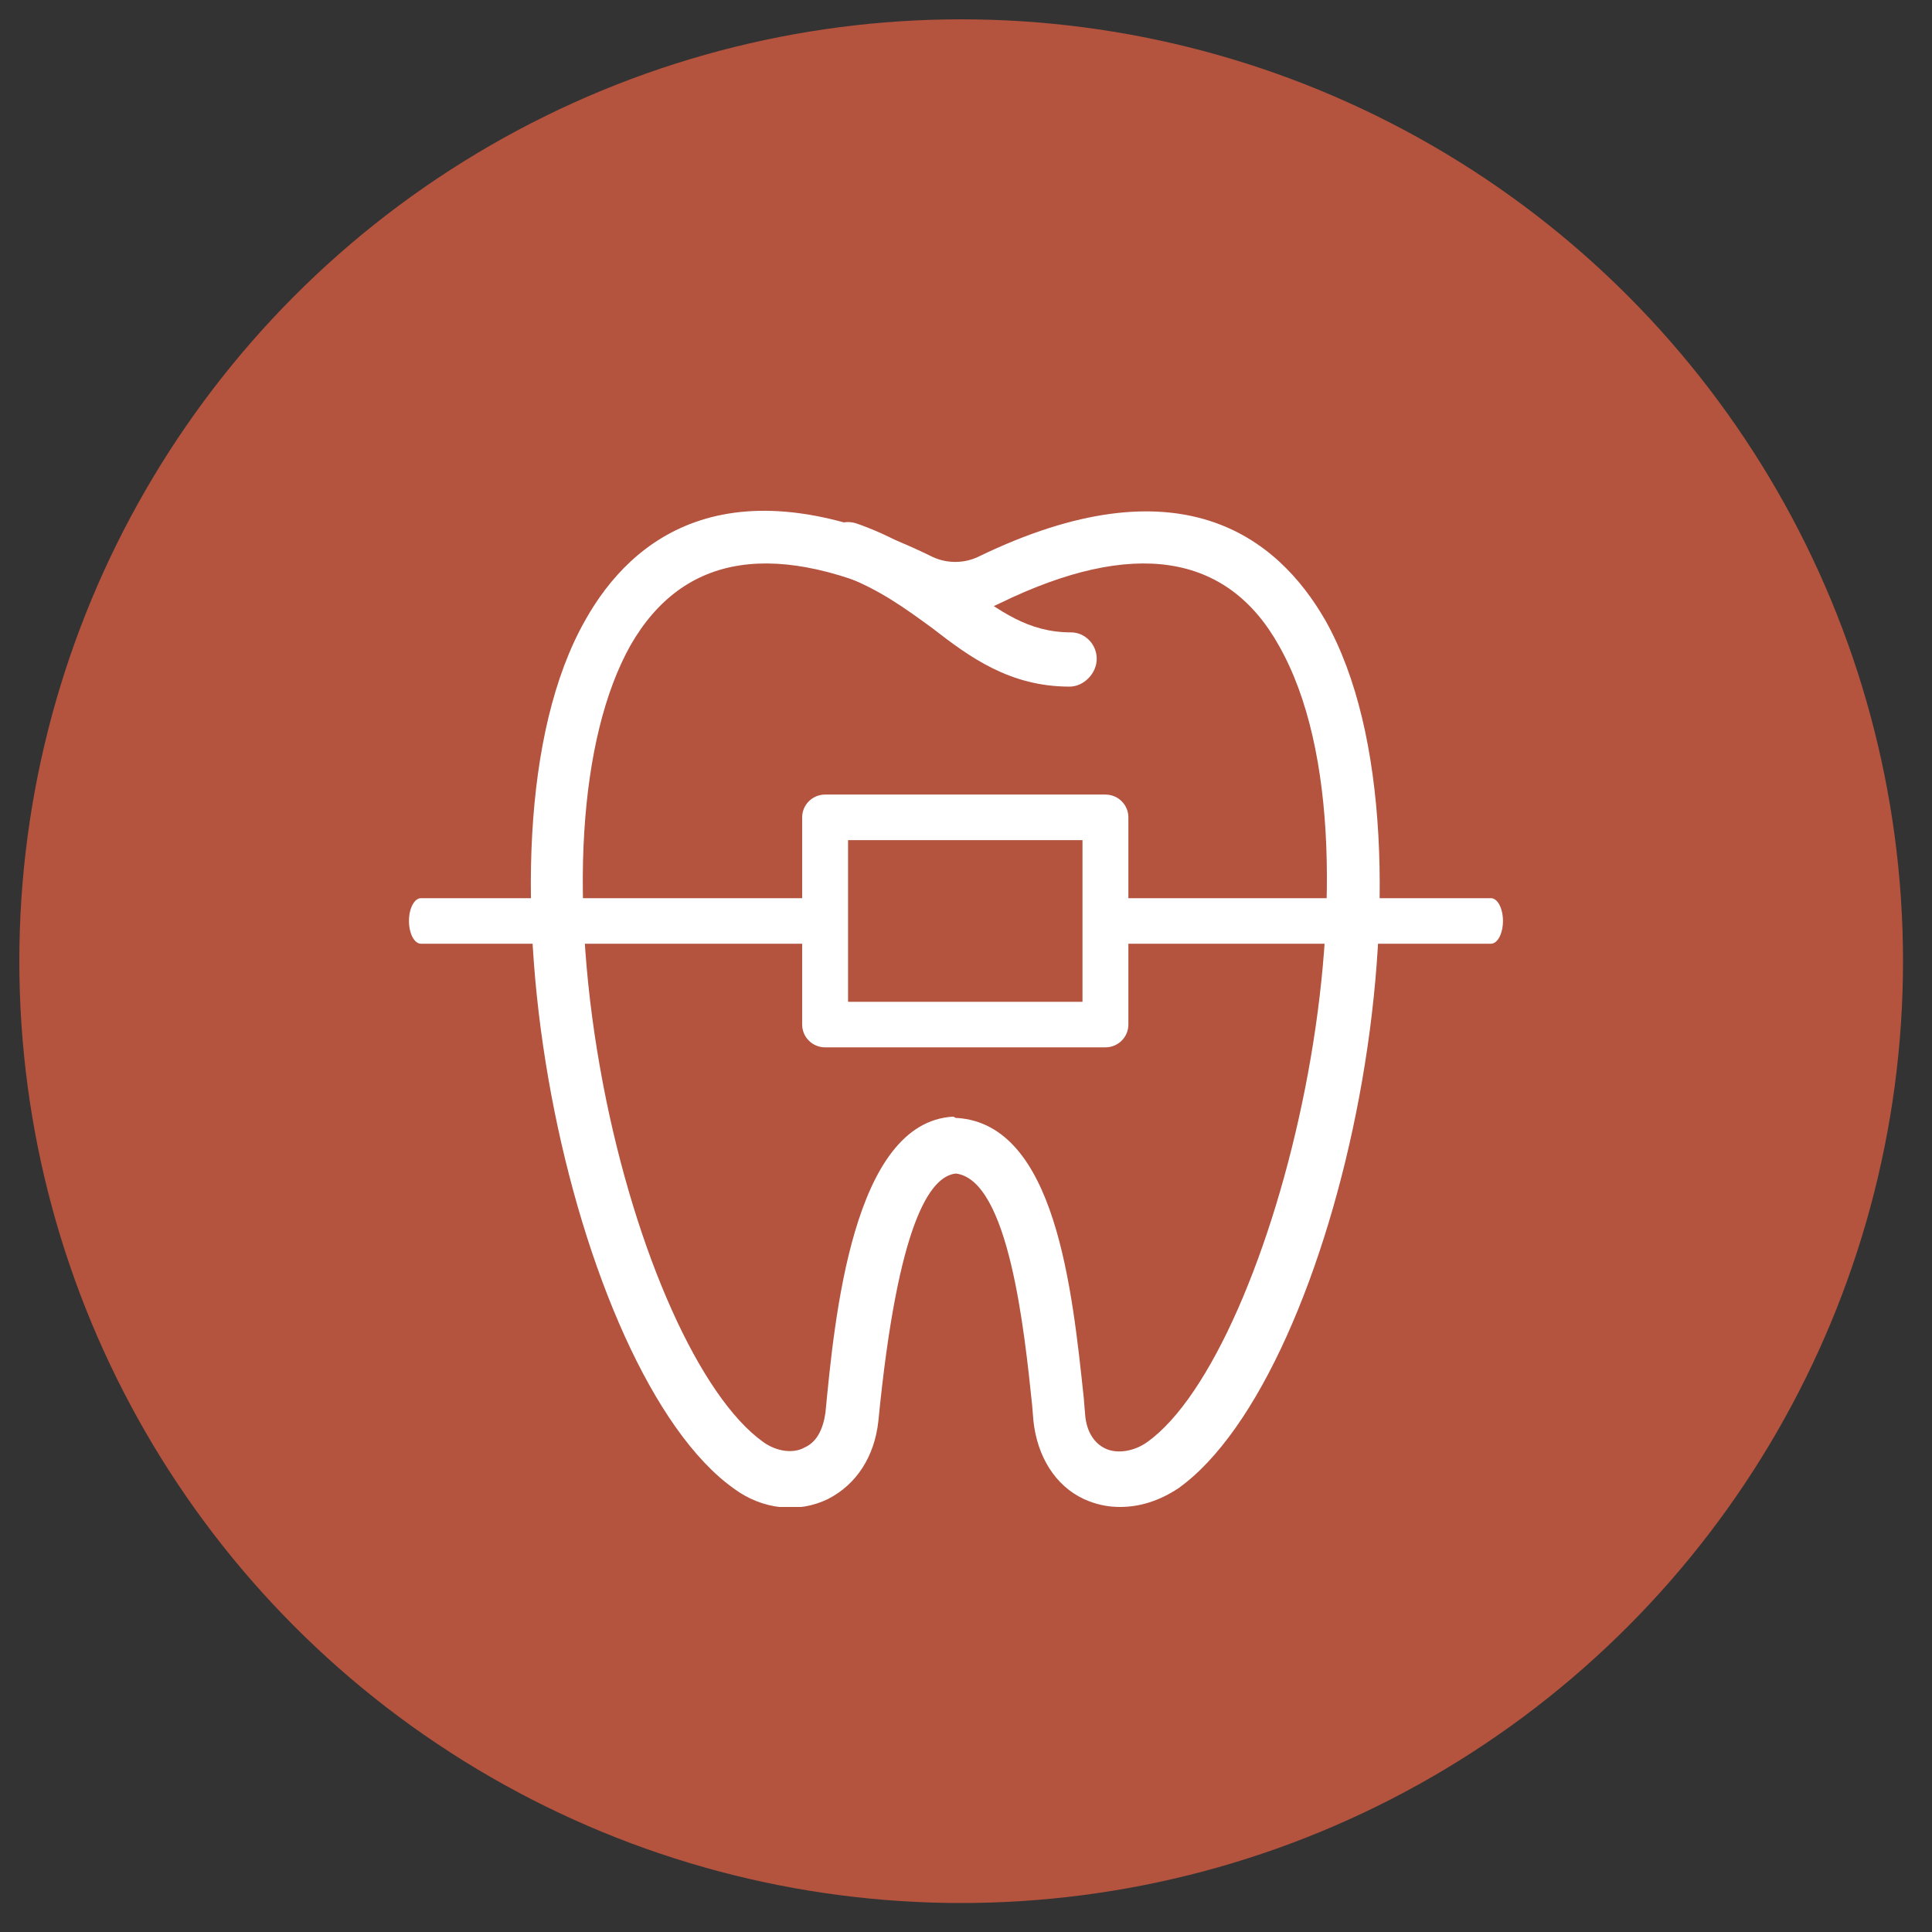 <svg xmlns="http://www.w3.org/2000/svg" width="200" height="200" viewBox="0 0 200 200" fill="none"><rect x="0" y="0" width="200" height="200" fill="#333333" stroke="none"/><circle cx="99.5" cy="99.5" r="97.5" fill="#b4533e"/><g clip-path="url(#clip0_53_291)"><path d="M115.941 156C114.604 156 113.4 155.726 112.196 155.178 109.254 153.809 107.381 150.795 106.98 147.097L106.846 145.453C106.044 137.783 104.439 122.169 98.955 121.484 96.28 121.758 92.937 126.552 90.93 147.097 90.529 150.795 88.657 153.672 85.714 155.178 82.638 156.685 78.893 156.274 75.951 154.083c-16.718-11.917-28.488-66.705-15.381-89.853C65.385 55.601 75.683 47.383 96.548 57.656 98.019 58.341 99.758 58.341 101.229 57.656c20.864-10.136 31.029-2.054 35.978 6.575C150.314 87.515 138.544 142.303 121.96 154.083 120.087 155.315 118.081 156 115.941 156zM98.955 115.731H99.089C109.254 116.416 110.992 133.4 112.196 144.769l.134 1.643C112.464 148.193 113.266 149.426 114.47 149.973 115.674 150.521 117.412 150.247 118.75 149.289 131.857 139.975 144.697 88.474 132.392 66.833 127.042 57.245 117.279 55.738 103.503 62.45 100.56 63.956 97.083 63.956 94.14 62.45 80.364 55.738 70.735 57.245 65.251 66.833 59.901 76.421 58.831 93.405 62.442 112.307 65.786 129.702 72.473 144.632 79.027 149.289 80.364 150.247 82.103 150.521 83.307 149.837 84.511 149.289 85.179 148.056 85.447 146.275 86.383 136.55 88.255 116.142 98.688 115.594L98.955 115.731z" fill="#fff"/><path d="M110.725 71.079C104.572 71.079 100.426 68.066 96.548 65.052 93.739 62.998 90.93 60.943 87.185 59.574c0 0-.134.0-.267-.137C85.447 58.889 84.778 57.382 85.313 55.875 85.848 54.369 87.319 53.684 88.79 54.232 93.471 55.875 96.815 58.341 99.757 60.532c3.744 2.739 6.688 4.931 11.101 4.931C112.33 65.463 113.533 66.696 113.533 68.203 113.533 69.709 112.196 71.079 110.725 71.079z" fill="#fff"/><g clip-path="url(#clip1_53_291)"><path d="M154.344 97.695H43.578c-.686.0-1.242-1.057-1.242-2.359C42.336 94.035 42.892 92.98 43.578 92.98H154.344C155.031 92.98 155.586 94.035 155.586 95.336 155.586 96.638 155.03 97.695 154.344 97.695z" fill="#fff"/><g clip-path="url(#clip2_53_291)"><path d="M113.117 57.274H84.805V134.59H113.117V57.274z" fill="#b4533e"/></g><path d="M114.436 108.421H85.414C84.104 108.421 83.04 107.364 83.04 106.062V84.61C83.04 83.31 84.104 82.253 85.414 82.253H114.436C115.747 82.253 116.81 83.31 116.81 84.61V106.062C116.81 107.364 115.747 108.421 114.436 108.421zm-26.646-4.715H112.059V86.968H87.79V103.706z" fill="#fff"/></g></g><defs><clipPath id="clip0_53_291"><rect width="151" height="113" fill="#fff" transform="translate(27 43)"/></clipPath><clipPath id="clip1_53_291"><rect width="113.25" height="26.168" fill="#fff" transform="translate(42.336 82.253)"/></clipPath><clipPath id="clip2_53_291"><rect width="28.312" height="77.316" fill="#fff" transform="translate(84.805 57.274)"/></clipPath></defs></svg>